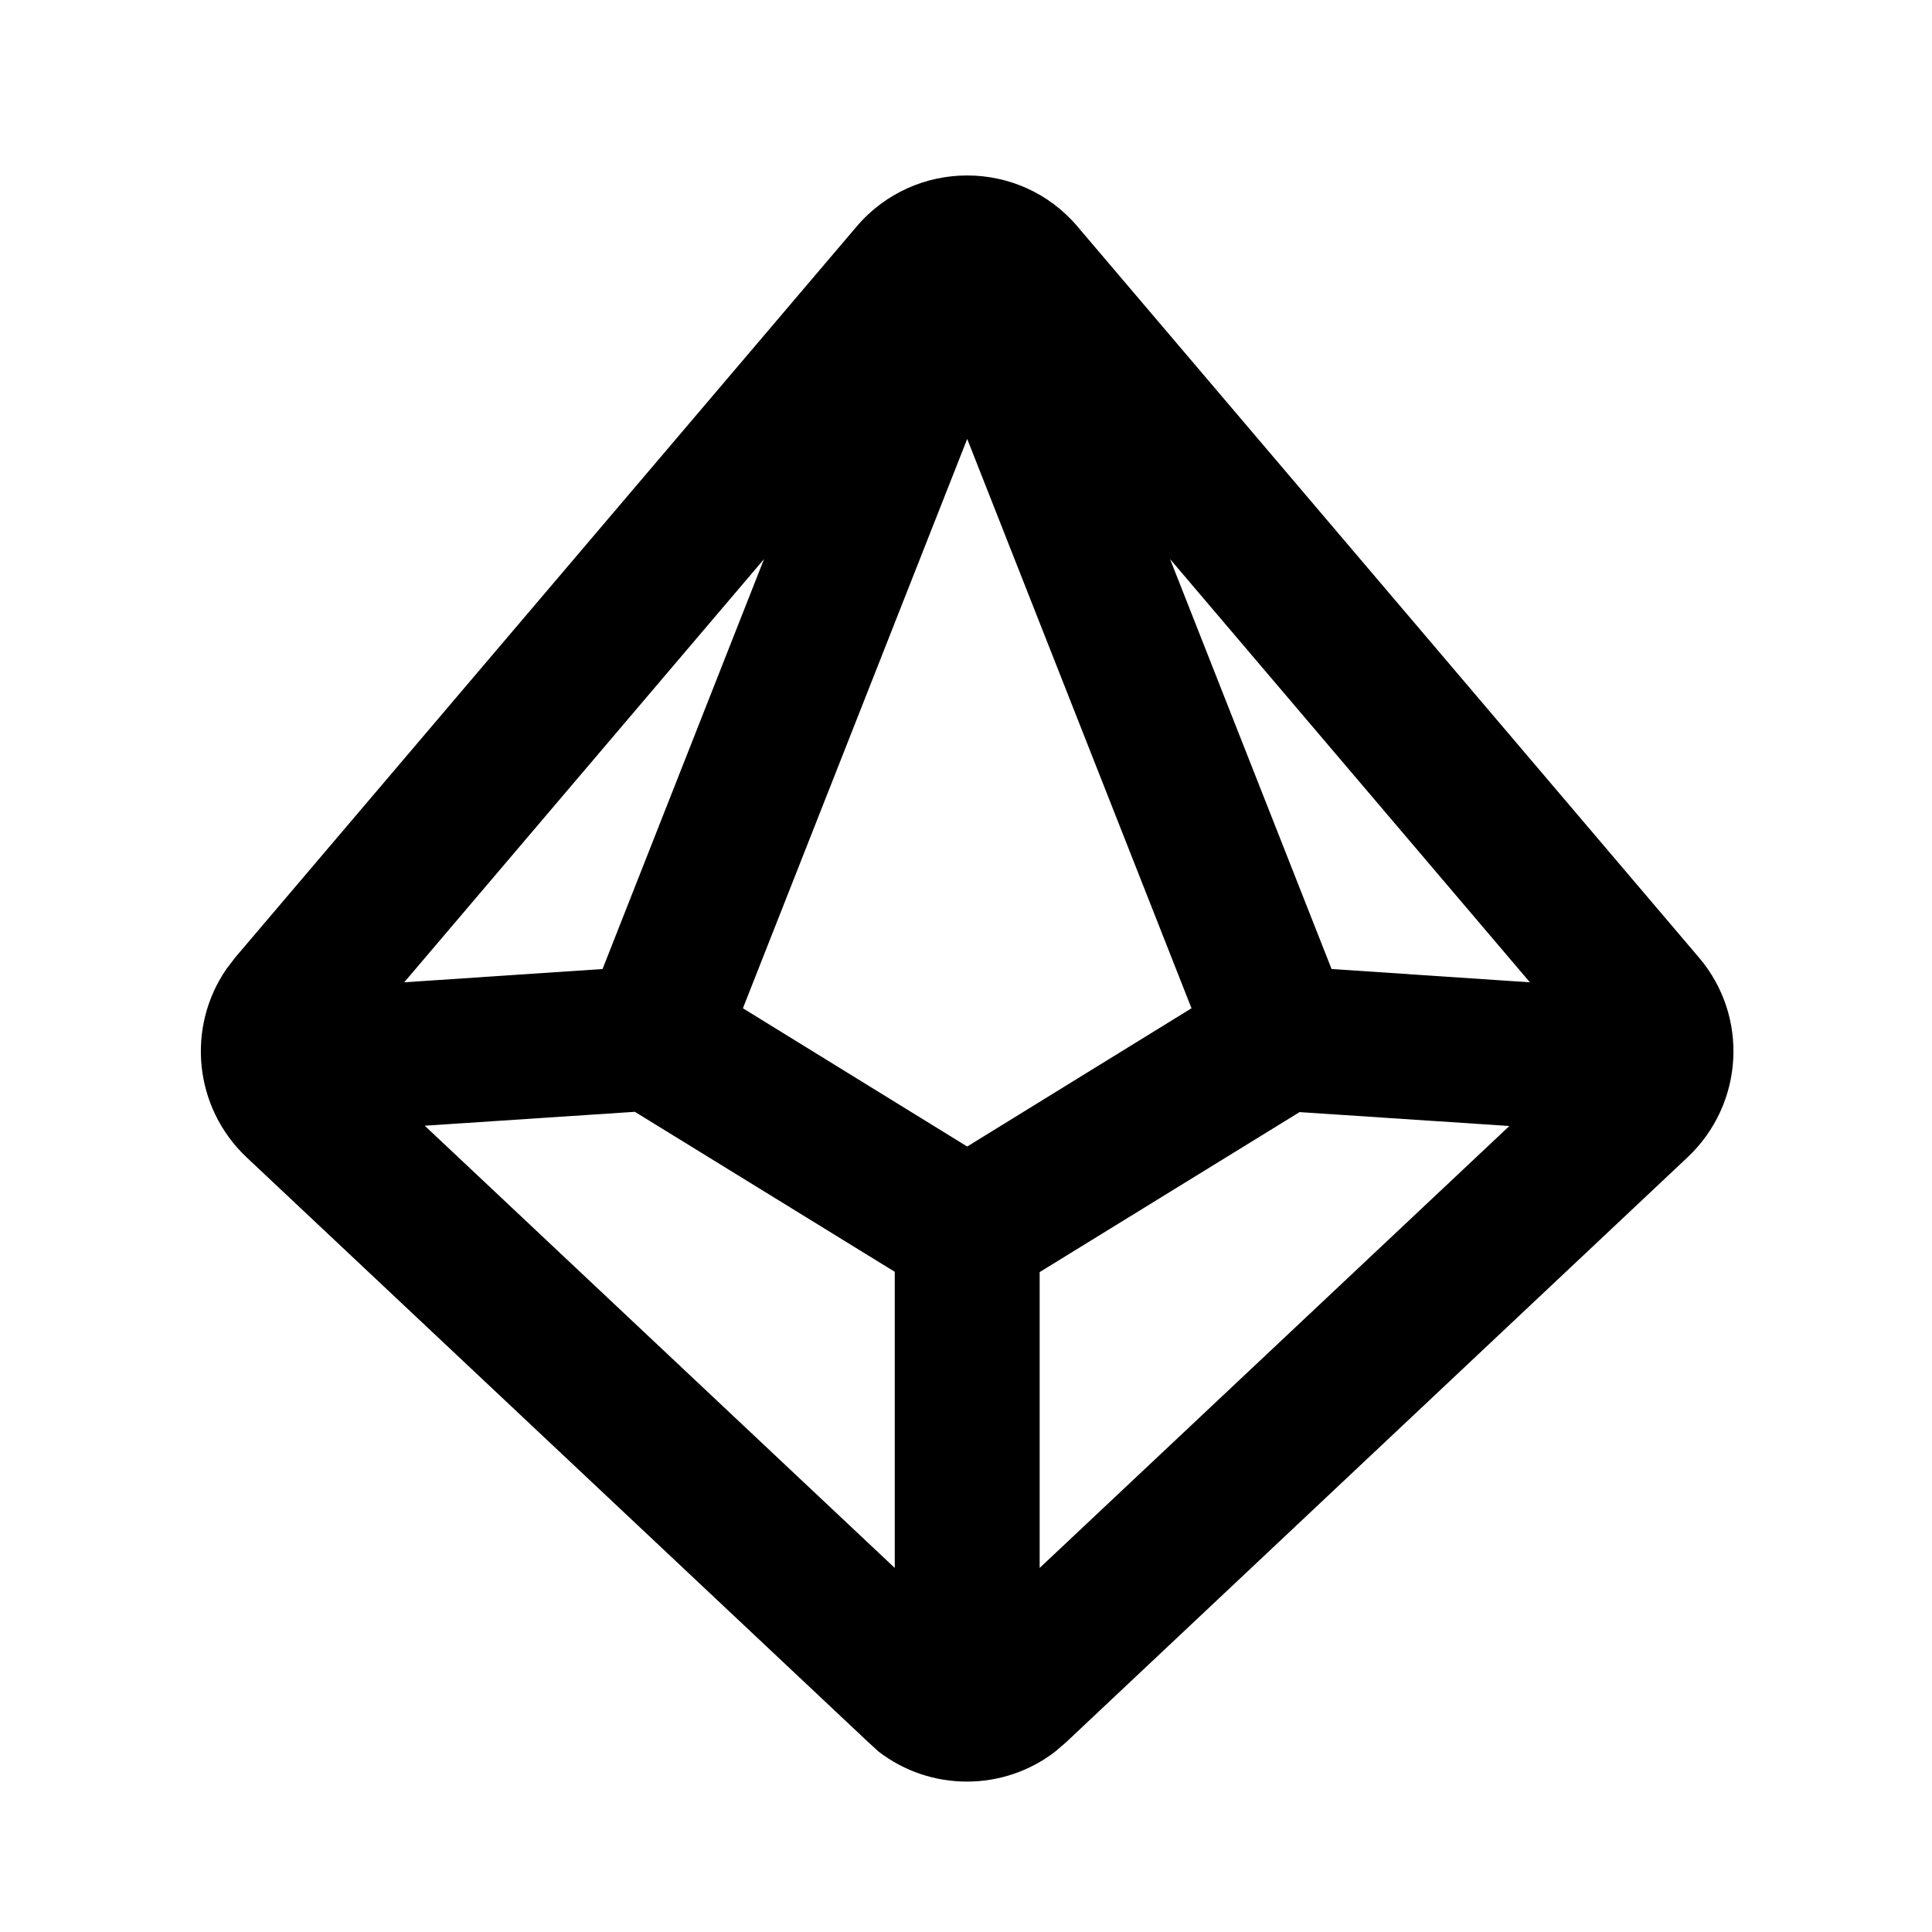 <svg xmlns="http://www.w3.org/2000/svg" viewBox="0 0 640 640"><!--! Font Awesome Pro 7.1.0 by @fontawesome - https://fontawesome.com License - https://fontawesome.com/license (Commercial License) Copyright 2025 Fonticons, Inc. --><path fill="currentColor" d="M283.8 75C303 52.5 337.8 52.5 356.9 75L562.8 317.2C579.4 336.7 577.7 365.7 559.1 383.3L353.2 577.1L349.6 580.2C332.4 593.5 308.2 593.5 291 580.2L287.5 577L81.6 383.3C64.2 366.8 61.7 340.3 75 321L77.9 317.2L283.8 75zM140.8 373L296.4 519.4L296.4 421.3L210.3 368.3L140.8 372.9zM344.4 421.3L344.4 519.4L500 373L430.5 368.4L344.4 421.4zM246.1 334L320.4 379.8L394.7 334L320.4 145.4L246.1 334zM133.9 325.4L199.6 321L253.1 185.2L133.9 325.4zM441.1 321L506.8 325.4L387.6 185.2L441.1 321z"/></svg>